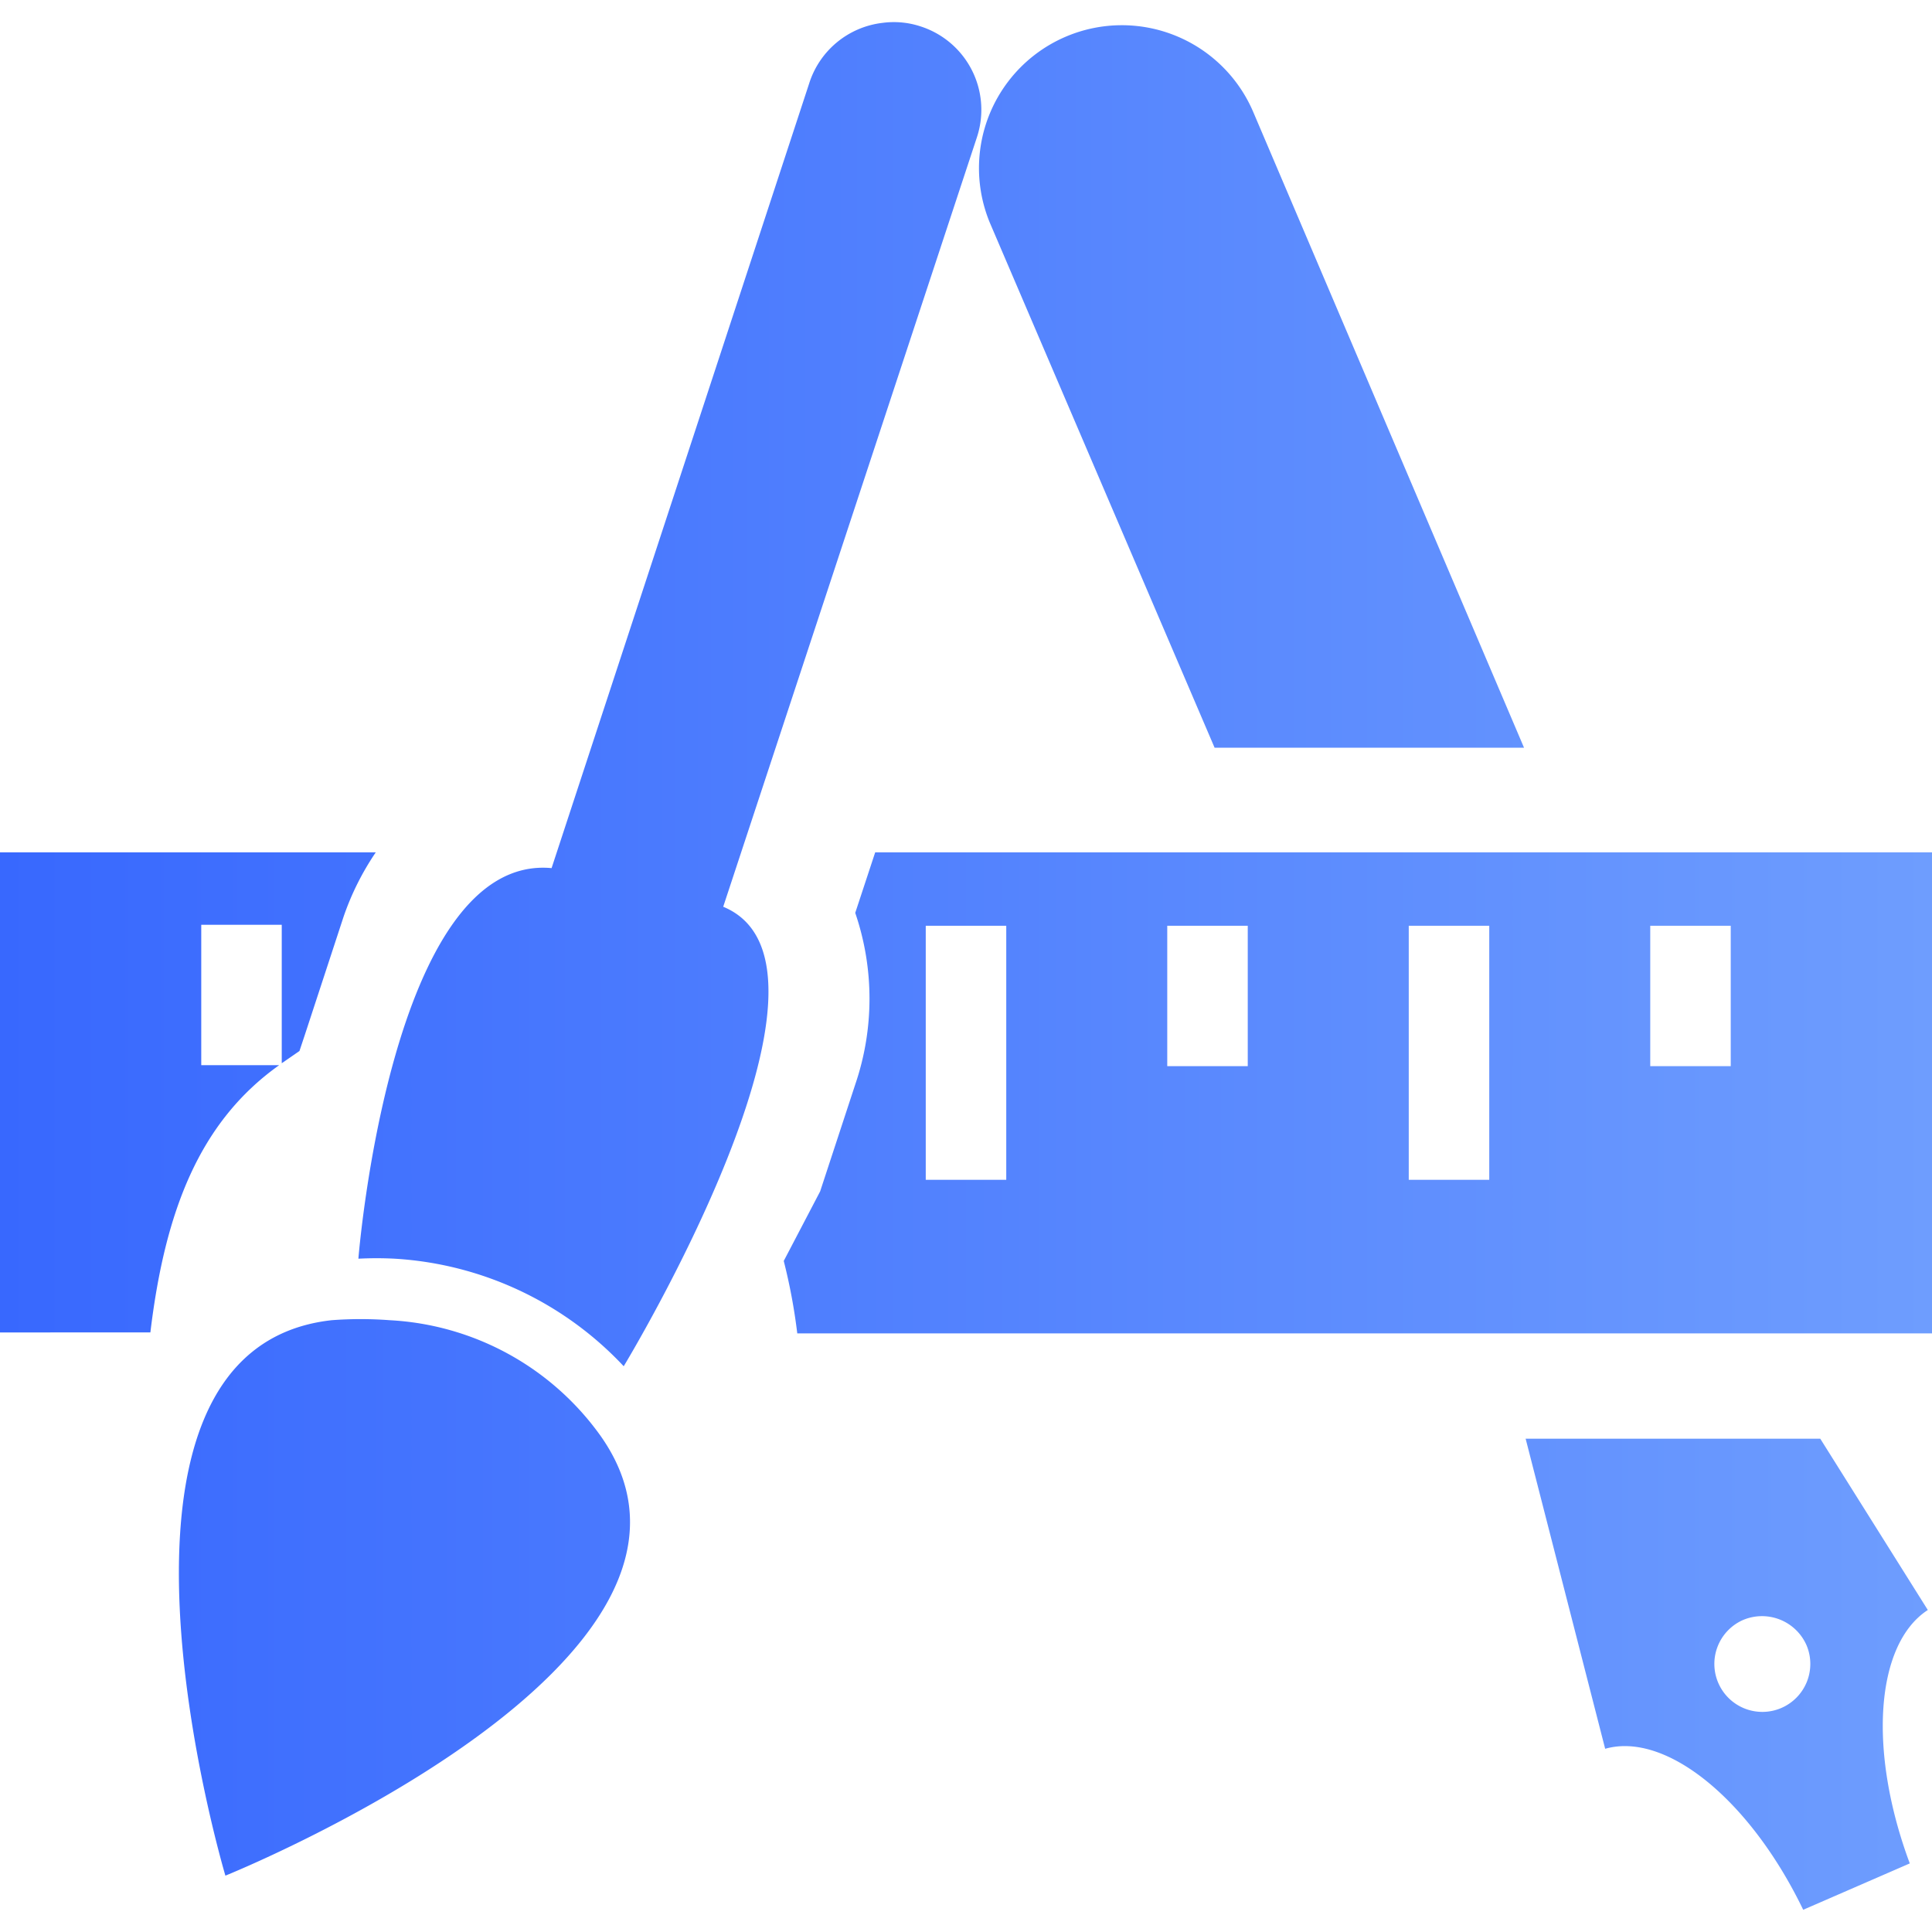 <svg id="图层_1" data-name="图层 1" xmlns="http://www.w3.org/2000/svg" xmlns:xlink="http://www.w3.org/1999/xlink" viewBox="0 0 60 60"><defs><style>.cls-1{fill-rule:evenodd;fill:url(#未命名的渐变_17);}</style><linearGradient id="未命名的渐变_17" y1="30" x2="60" y2="30" gradientUnits="userSpaceOnUse"><stop offset="0" stop-color="#3868fe"/><stop offset="1" stop-color="#6e9dfe"/></linearGradient></defs><title>mpc-4</title><path class="cls-1" d="M24.76,41.41a17.78,17.78,0,0,0-.42-2.25L25.47,37l1.09-3.32a8.24,8.24,0,0,0,0-5.33l.62-1.88H60V41.41Zm6.49-12.66h-2.5v7.89h2.5Zm7.5,0h-2.5v4.36h2.5Zm7.5,0h-2.5v7.89h2.5Zm7.5,0h-2.5v4.36h2.5Zm-23-21.81A4.42,4.42,0,0,1,38.93,3.5l8.4,19.72H37.72ZM22.46,28.16c4.45,1.84-3.09,14.27-3.09,14.27a10.61,10.61,0,0,0-7.11-3.34,10.8,10.8,0,0,0-1.13,0s1-12.59,6-12.13l8-24.37A2.72,2.72,0,0,1,27.41.71a2.65,2.65,0,0,1,1.18.11,2.72,2.72,0,0,1,1.75,3.44Zm-13,4-.16.48-.55.38v-4.3H6.25v4.36H8.67c-2.49,1.77-3.55,4.56-4,8.3H0V26.47H11.67a8.43,8.43,0,0,0-1,2ZM10.3,41a12,12,0,0,1,1.8,0,8.6,8.6,0,0,1,6.55,3.59C23.58,51.57,7,58.25,7,58.25S2.12,41.91,10.3,41Zm49.57,9c-1.63,1.06-1.86,4.38-.56,7.87L56,59.31c-1.64-3.4-4.25-5.54-6.15-5l-2.47-9.63h9.15Zm-3.76,1.11a1.51,1.51,0,0,0-2-.79,1.49,1.49,0,1,0,2,.79Z"/></svg>
